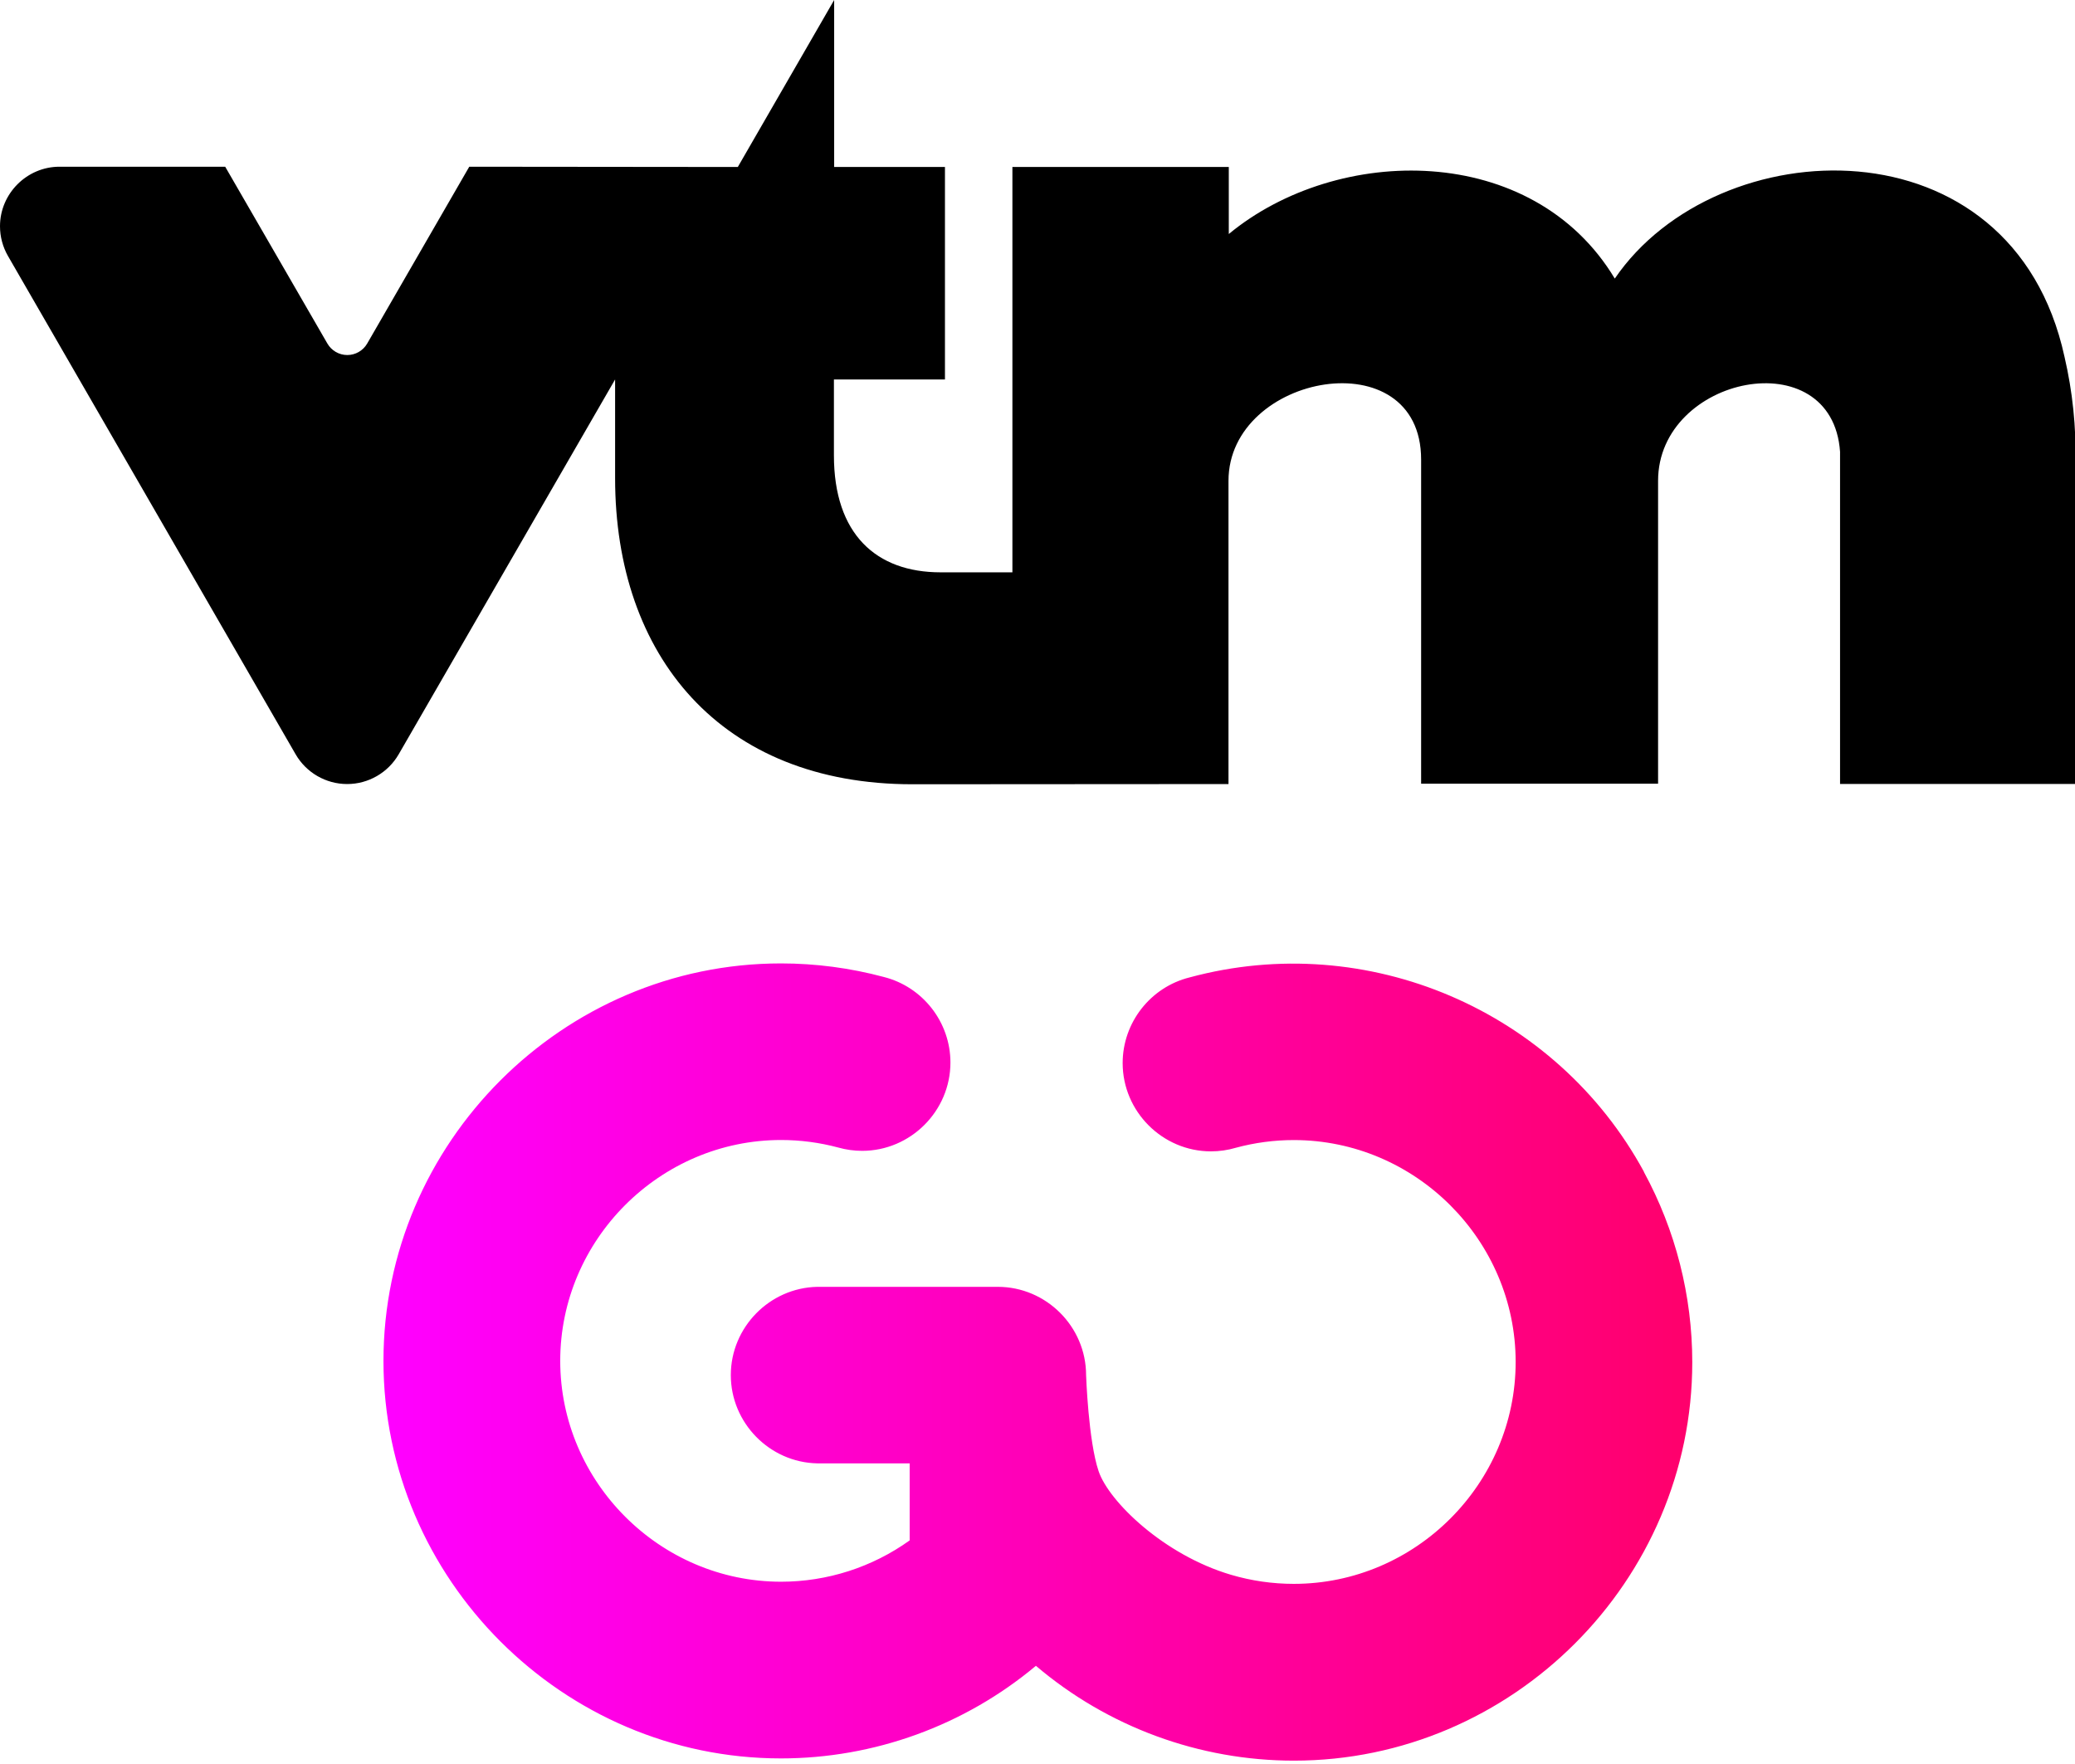 <?xml version="1.0" encoding="UTF-8" standalone="no"?><!DOCTYPE svg PUBLIC "-//W3C//DTD SVG 1.1//EN" "http://www.w3.org/Graphics/SVG/1.1/DTD/svg11.dtd"><svg width="500px" height="425px" version="1.1" xmlns="http://www.w3.org/2000/svg" xmlns:xlink="http://www.w3.org/1999/xlink" xml:space="preserve" xmlns:serif="http://www.serif.com/" style="fill-rule:evenodd;clip-rule:evenodd;stroke-linejoin:round;stroke-miterlimit:2;"><g transform="matrix(0.721,0,0,0.721,-0.02,0)"><path d="M690,119.22C672.52,39 573.79,43.1 539.7,93.09C512.24,47.42 447.06,48.15 410.7,78.2L410.7,55.8L338.38,55.8L338.38,191.25L314.38,191.25C292.84,191.25 278.73,178.48 278.73,152.15L278.73,126.8L315.84,126.8L315.84,55.8L278.81,55.8L278.81,0L246.61,55.8L156.86,55.71L122.75,114.79C121.381,117.167 118.838,118.637 116.095,118.637C113.352,118.637 110.809,117.167 109.44,114.79L75.29,55.71L19.91,55.71C9.002,55.714 0.028,64.692 0.028,75.6C0.028,79.089 0.946,82.518 2.69,85.54L98.83,252.06C102.38,258.201 108.957,261.996 116.05,261.996C123.143,261.996 129.72,258.201 133.27,252.06L205.6,126.8L205.6,159.8C205.6,219.14 240.87,262.07 304.96,262.07L410.6,262L410.6,160.67C410.6,124.75 474.98,113.14 474.98,153.56L474.98,261.88L554.17,261.88L554.17,160.67C554.17,125.54 612.4,113.67 614.99,150.97L614.99,261.97L693.67,261.97L693.67,154.66C693.934,142.74 692.701,130.833 690,119.22Z" style="fill-rule:nonzero;"/></g><g transform="matrix(0.928,0,0,0.928,-586.103,180.73)"><path d="M1058.43,109.44C1035.61,67.496 986.582,46.527 940.49,59C930.299,61.526 923.084,70.747 923.084,81.247C923.084,93.82 933.431,104.167 946.004,104.167C948.2,104.167 950.384,103.851 952.49,103.23C957.391,101.905 962.446,101.234 967.523,101.234C999.127,101.234 1025.13,127.24 1025.13,158.844C1025.13,190.448 999.127,216.454 967.523,216.454C961.994,216.454 956.493,215.658 951.19,214.09C933.79,208.95 919.51,195.09 916.84,187.2C914.17,179.31 913.59,162.26 913.59,162.26C913.59,149.686 903.244,139.34 890.67,139.34L843.78,139.34C831.39,139.599 821.339,149.862 821.339,162.255C821.339,174.648 831.39,184.911 843.78,185.17L867.78,185.17L867.78,205.17C858.044,212.145 846.363,215.898 834.386,215.898C802.93,215.898 777.046,190.014 777.046,158.558C777.046,127.102 802.93,101.218 834.386,101.218C839.394,101.218 844.382,101.874 849.22,103.17C851.246,103.742 853.341,104.032 855.446,104.032C868.02,104.032 878.366,93.685 878.366,81.112C878.366,70.65 871.203,61.452 861.06,58.89C852.347,56.555 843.366,55.372 834.346,55.372C777.732,55.372 731.146,101.959 731.146,158.572C731.146,215.186 777.732,261.772 834.346,261.772C858.548,261.772 881.996,253.259 900.56,237.73C919.257,253.621 943.012,262.352 967.55,262.352C1024.3,262.352 1070.99,215.658 1070.99,158.912C1070.99,141.656 1066.67,124.671 1058.43,109.51L1058.43,109.44Z" style="fill:url(#_Linear1);fill-rule:nonzero;"/></g><defs><linearGradient id="_Linear1" x1="0" y1="0" x2="1" y2="0" gradientUnits="userSpaceOnUse" gradientTransform="matrix(339.86,0,0,339.86,731.17,158.83)"><stop offset="0" style="stop-color:rgb(255,0,255);stop-opacity:1"/><stop offset="1" style="stop-color:rgb(255,0,108);stop-opacity:1"/></linearGradient></defs></svg>